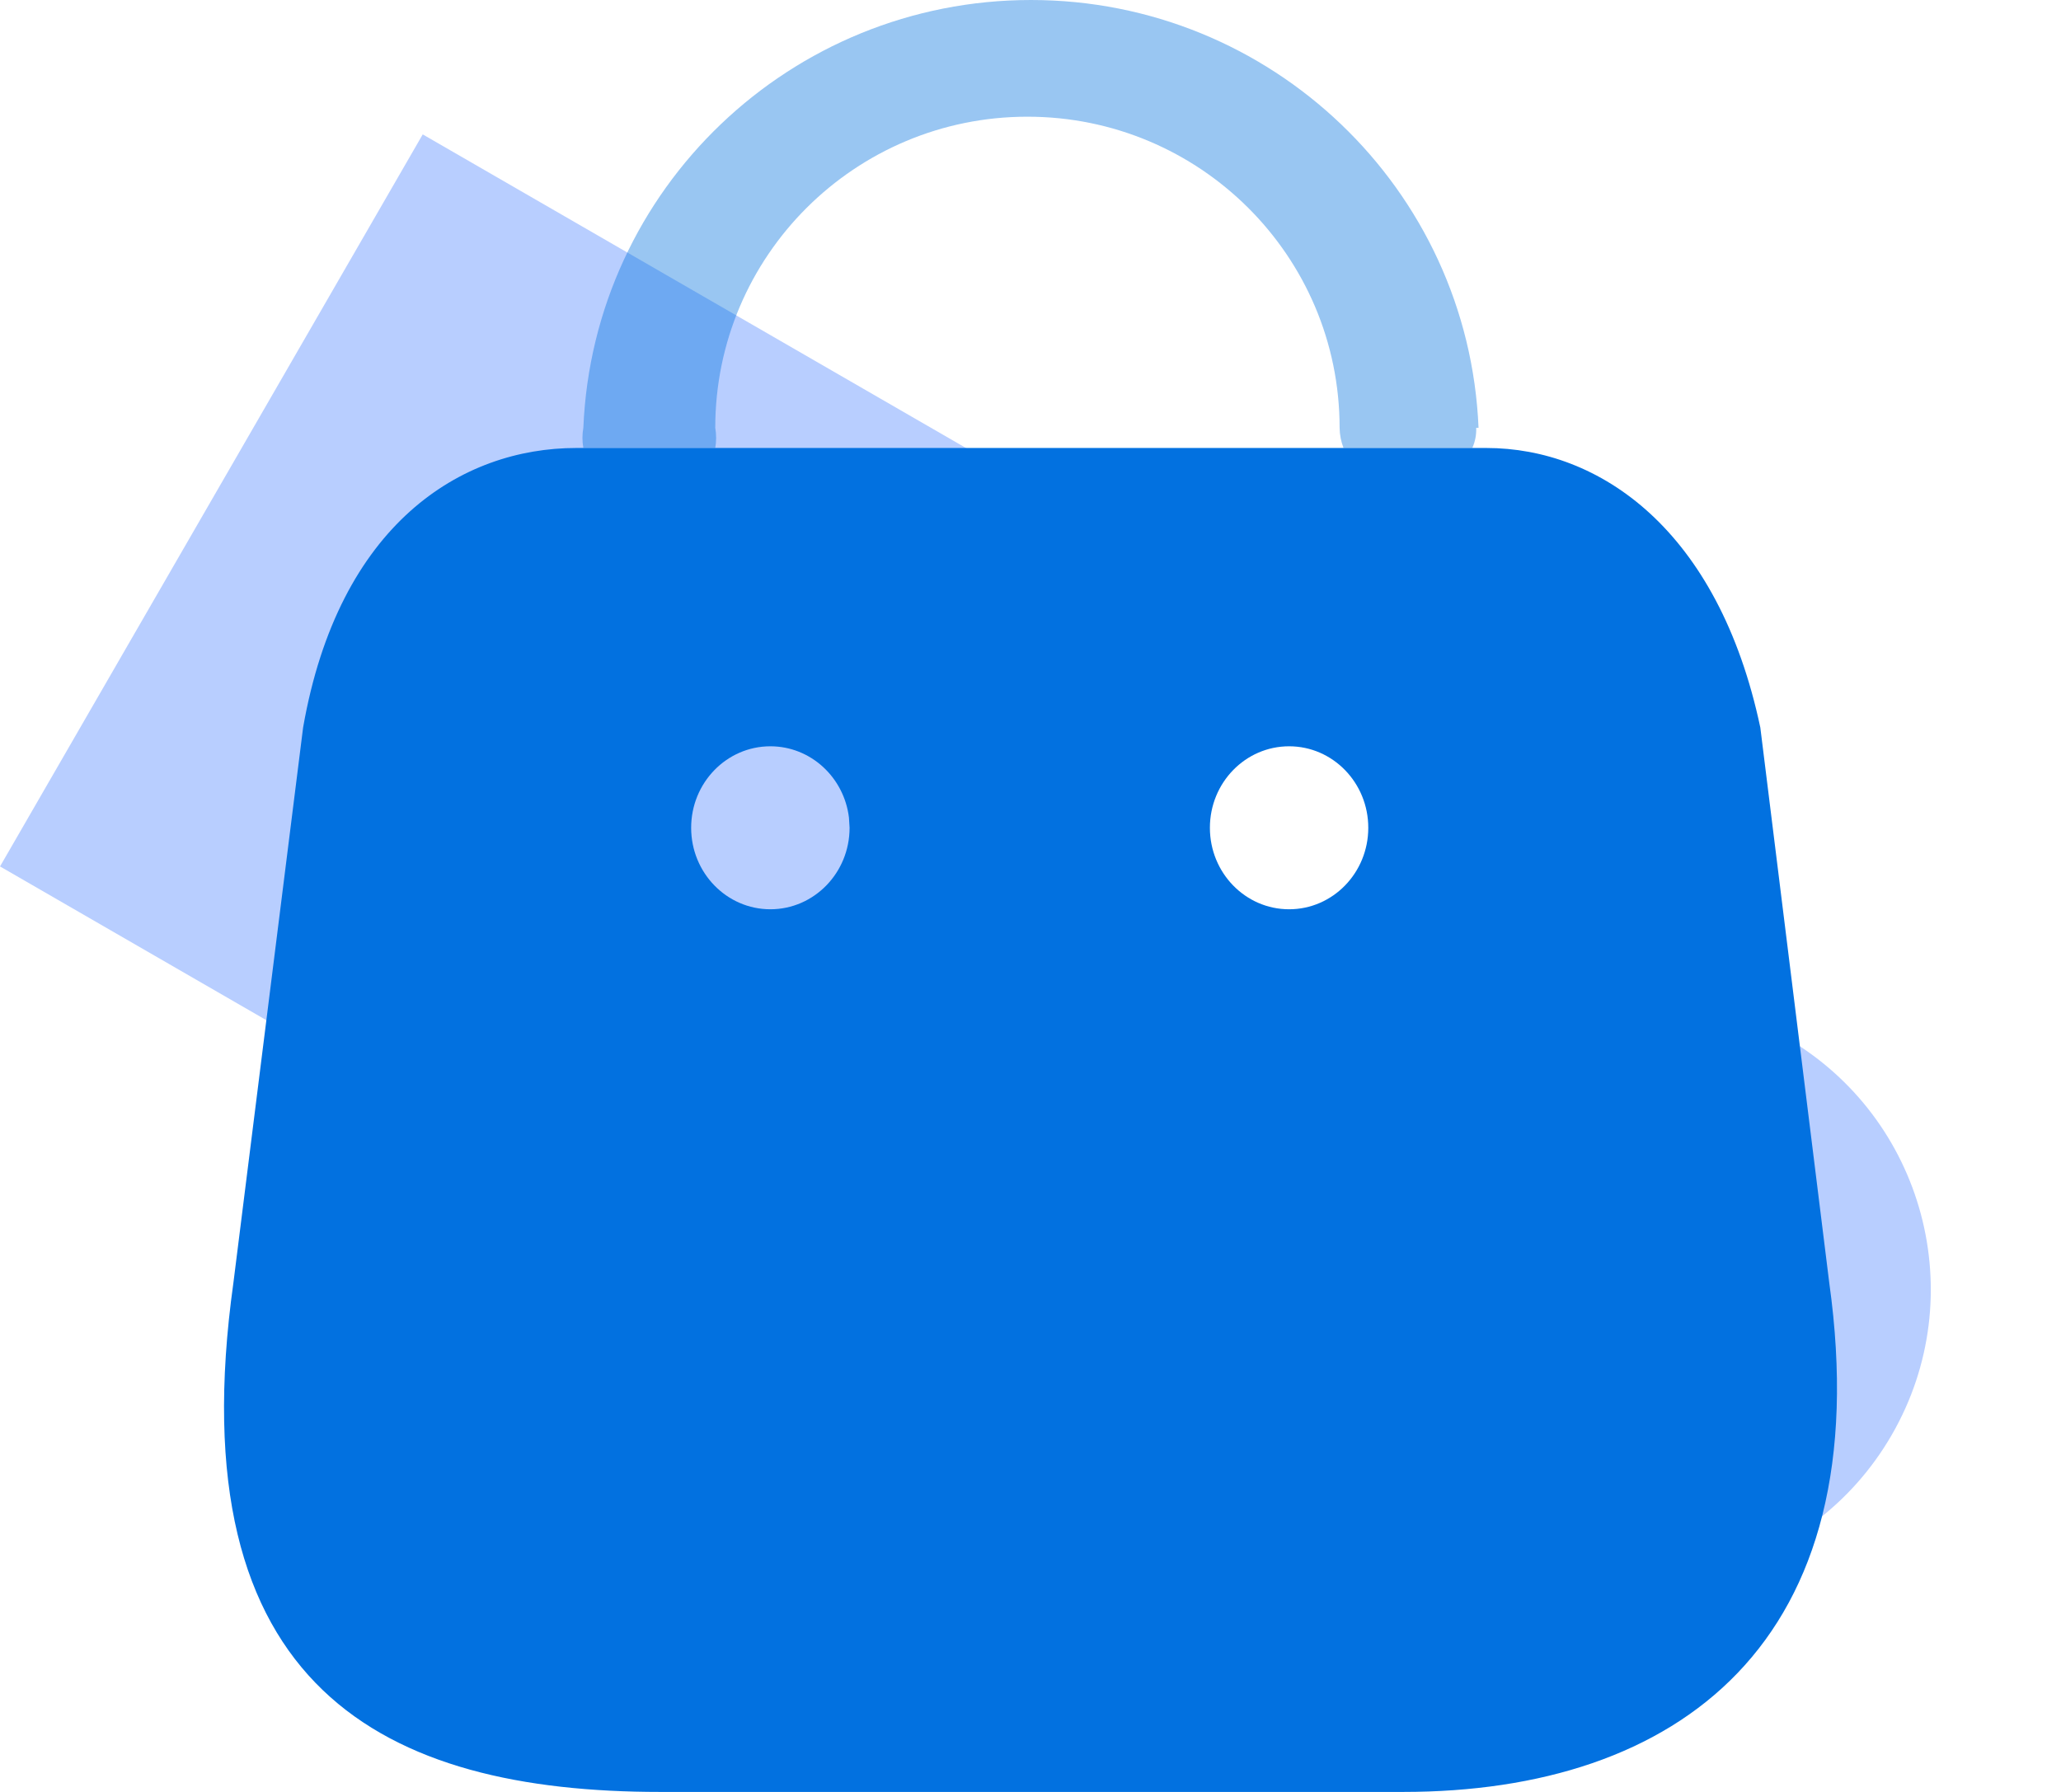 <svg width="46" height="40" viewBox="0 0 46 40" fill="none" xmlns="http://www.w3.org/2000/svg">
<rect x="9.435" y="3" width="17.109" height="18.869" transform="rotate(30 9.435 3)" fill="#407BFF" fill-opacity="0.37"/>
<circle cx="36.593" cy="28.781" r="6.5" transform="rotate(30 36.593 28.781)" fill="#407BFF" fill-opacity="0.37"/>
<path d="M33.173 10C35.7 10 38.352 11.819 39.289 16.24L40.827 28.63C41.958 36.707 37.415 40 31.317 40H14.737C8.621 40 3.937 37.726 5.21 28.63L6.765 16.24C7.561 11.692 10.3 10 12.863 10H33.173ZM17.194 16.659C16.218 16.659 15.426 17.473 15.426 18.478C15.426 19.483 16.218 20.297 17.194 20.297C18.17 20.297 18.962 19.483 18.962 18.478L18.948 18.25C18.839 17.353 18.095 16.659 17.194 16.659ZM28.772 16.659C27.795 16.659 27.004 17.473 27.004 18.478C27.004 19.483 27.795 20.297 28.772 20.297C29.748 20.297 30.539 19.483 30.539 18.478C30.539 17.473 29.748 16.659 28.772 16.659Z" fill="#0271E0"/>
<path opacity="0.4" d="M32.948 9.549C32.954 9.704 32.924 9.858 32.861 10H29.986C29.931 9.856 29.901 9.703 29.899 9.549C29.899 5.714 26.78 2.605 22.931 2.605C19.083 2.605 15.964 5.714 15.964 9.549C15.99 9.698 15.99 9.851 15.964 10H13.02C12.993 9.851 12.993 9.698 13.02 9.549C13.243 4.212 17.65 0 23.01 0C28.37 0 32.776 4.212 33 9.549H32.948Z" fill="#0271E0"/>
</svg>

